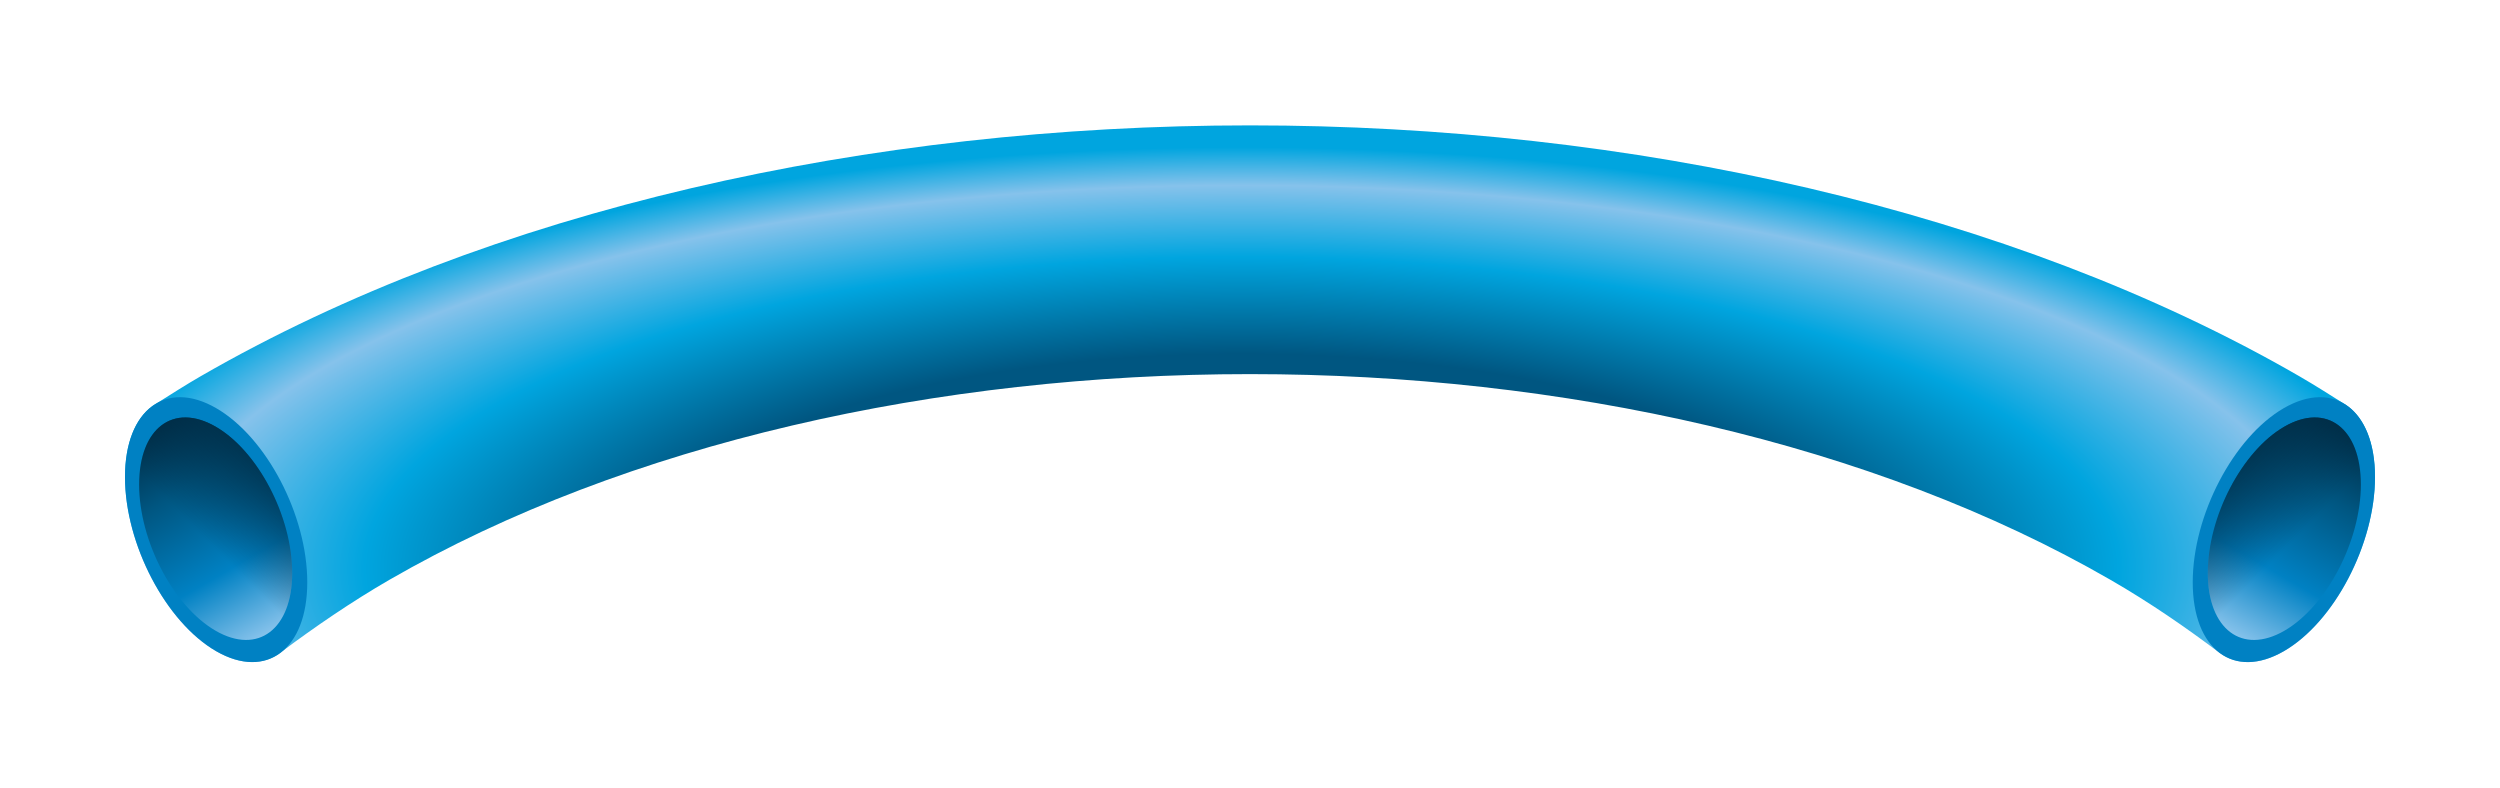 <svg id="bc6b79e7-95a6-43d7-8b33-326144071cea" data-name="Ebene 1" xmlns="http://www.w3.org/2000/svg" xmlns:xlink="http://www.w3.org/1999/xlink" viewBox="0 0 2000 630"><defs><style>.a7676cab-127f-48c4-adff-4ec410243e7a{fill:url(#e57f7c01-4947-470c-981e-05ff019adb49);}.b3a7d326-4f88-4fc2-8465-b1b6066de8c0{fill:#0081c3;}.a920e80c-eae6-4836-8355-f142d0598cba{fill:url(#fd17ce29-bf7c-4256-a6c3-26caa8f7435b);}.bebc5cb9-aaae-47f8-985c-926650f9dd87{fill:url(#aca5af6f-704b-4bce-9605-b1df40b27414);}.e1e4401f-bb8f-4961-884b-ac882655a235{fill:url(#b5d14c5f-1f8f-41b0-88e5-e2762ff89d98);}.a3e22ee5-0ec9-4ca7-81f6-ab8ce6bbf929{fill:url(#e44b12b1-eeba-4e22-a7bd-5757484b358f);}</style><radialGradient id="e57f7c01-4947-470c-981e-05ff019adb49" cx="994.16" cy="455.26" r="337.42" gradientTransform="translate(-285.9 1449.41) rotate(-90) scale(1 2.81)" gradientUnits="userSpaceOnUse"><stop offset="0.51" stop-color="#005681"/><stop offset="0.74" stop-color="#00a5df"/><stop offset="0.91" stop-color="#86c2eb"/><stop offset="1" stop-color="#00a5df"/></radialGradient><linearGradient id="fd17ce29-bf7c-4256-a6c3-26caa8f7435b" x1="227.2" y1="503.97" x2="320.74" y2="341.95" gradientTransform="matrix(-1, 0, 0, 1, 446.5, 0)" gradientUnits="userSpaceOnUse"><stop offset="0" stop-color="#86c2eb"/><stop offset="0.32" stop-color="#0081c3"/><stop offset="0.71" stop-color="#005681"/><stop offset="1" stop-color="#002e48"/></linearGradient><linearGradient id="aca5af6f-704b-4bce-9605-b1df40b27414" x1="2803.03" y1="503.97" x2="2896.57" y2="341.95" gradientTransform="translate(-1022.34)" xlink:href="#fd17ce29-bf7c-4256-a6c3-26caa8f7435b"/><linearGradient id="b5d14c5f-1f8f-41b0-88e5-e2762ff89d98" x1="316.81" y1="465.8" x2="231.13" y2="380.12" gradientTransform="matrix(-1, 0, 0, 1, 446.5, 0)" gradientUnits="userSpaceOnUse"><stop offset="0.4" stop-color="#002e48" stop-opacity="0"/><stop offset="1" stop-color="#002e48" stop-opacity="0.8"/></linearGradient><linearGradient id="e44b12b1-eeba-4e22-a7bd-5757484b358f" x1="2892.65" y1="465.8" x2="2806.97" y2="380.13" gradientTransform="translate(-1022.34)" xlink:href="#b5d14c5f-1f8f-41b0-88e5-e2762ff89d98"/></defs><title>mq-tc1-blue</title><path class="a7676cab-127f-48c4-adff-4ec410243e7a" d="M1877.35,324.37l0-.05c-11.7-7.36-25.29-16.06-37.64-23.19C1376,33.36,624.07,33.36,160.28,301.15c-11.25,6.5-22.84,13.86-33.73,20.76-.36.18-.67.46-1,.64l-3.45,2.18v0C108.48,334.55,100,354.3,100,381.61c0,53.7,32.64,116.09,72.91,139.33,20.91,12.06,39.71,11.12,53,0,25.34-19,55.55-39.71,85.46-57C691.68,244.4,1308.3,244.4,1688.62,464c31.07,17.92,60.48,38.22,86.48,57.87l1.06.76s.07,0,.1.08h0c13.15,9.46,31,9.67,50.84-1.76,40.26-23.24,72.9-85.63,72.9-139.33C1900,353.92,1891.28,334,1877.35,324.37Z"/><path class="b3a7d326-4f88-4fc2-8465-b1b6066de8c0" d="M245.82,465.82c0-53.69-32.64-116.07-72.91-139.32S100,327.93,100,381.62s32.64,116.08,72.91,139.32,72.91-1.43,72.91-55.12Z"/><path class="a920e80c-eae6-4836-8355-f142d0598cba" d="M233.76,458.32c0-45.1-27.41-97.49-61.23-117s-61.23,1.19-61.23,46.29,27.41,97.47,61.23,117,61.23-1.2,61.23-46.29Z"/><path class="b3a7d326-4f88-4fc2-8465-b1b6066de8c0" d="M1754.18,465.82c0-53.69,32.64-116.08,72.92-139.33s72.9,1.44,72.9,55.13-32.64,116.08-72.9,139.32-72.92-1.43-72.92-55.12Z"/><path class="bebc5cb9-aaae-47f8-985c-926650f9dd87" d="M1766.23,458.32c0-45.1,27.41-97.49,61.25-117s61.21,1.19,61.21,46.29-27.41,97.47-61.21,117-61.25-1.2-61.25-46.29Z"/><path class="e1e4401f-bb8f-4961-884b-ac882655a235" d="M233.76,458.32c0-45.1-27.41-97.49-61.23-117s-61.23,1.19-61.23,46.29,27.41,97.47,61.23,117,61.23-1.2,61.23-46.29Z"/><path class="a3e22ee5-0ec9-4ca7-81f6-ab8ce6bbf929" d="M1766.23,458.32c0-45.1,27.41-97.49,61.25-117s61.21,1.19,61.21,46.29-27.41,97.47-61.21,117-61.25-1.2-61.25-46.29Z"/></svg>